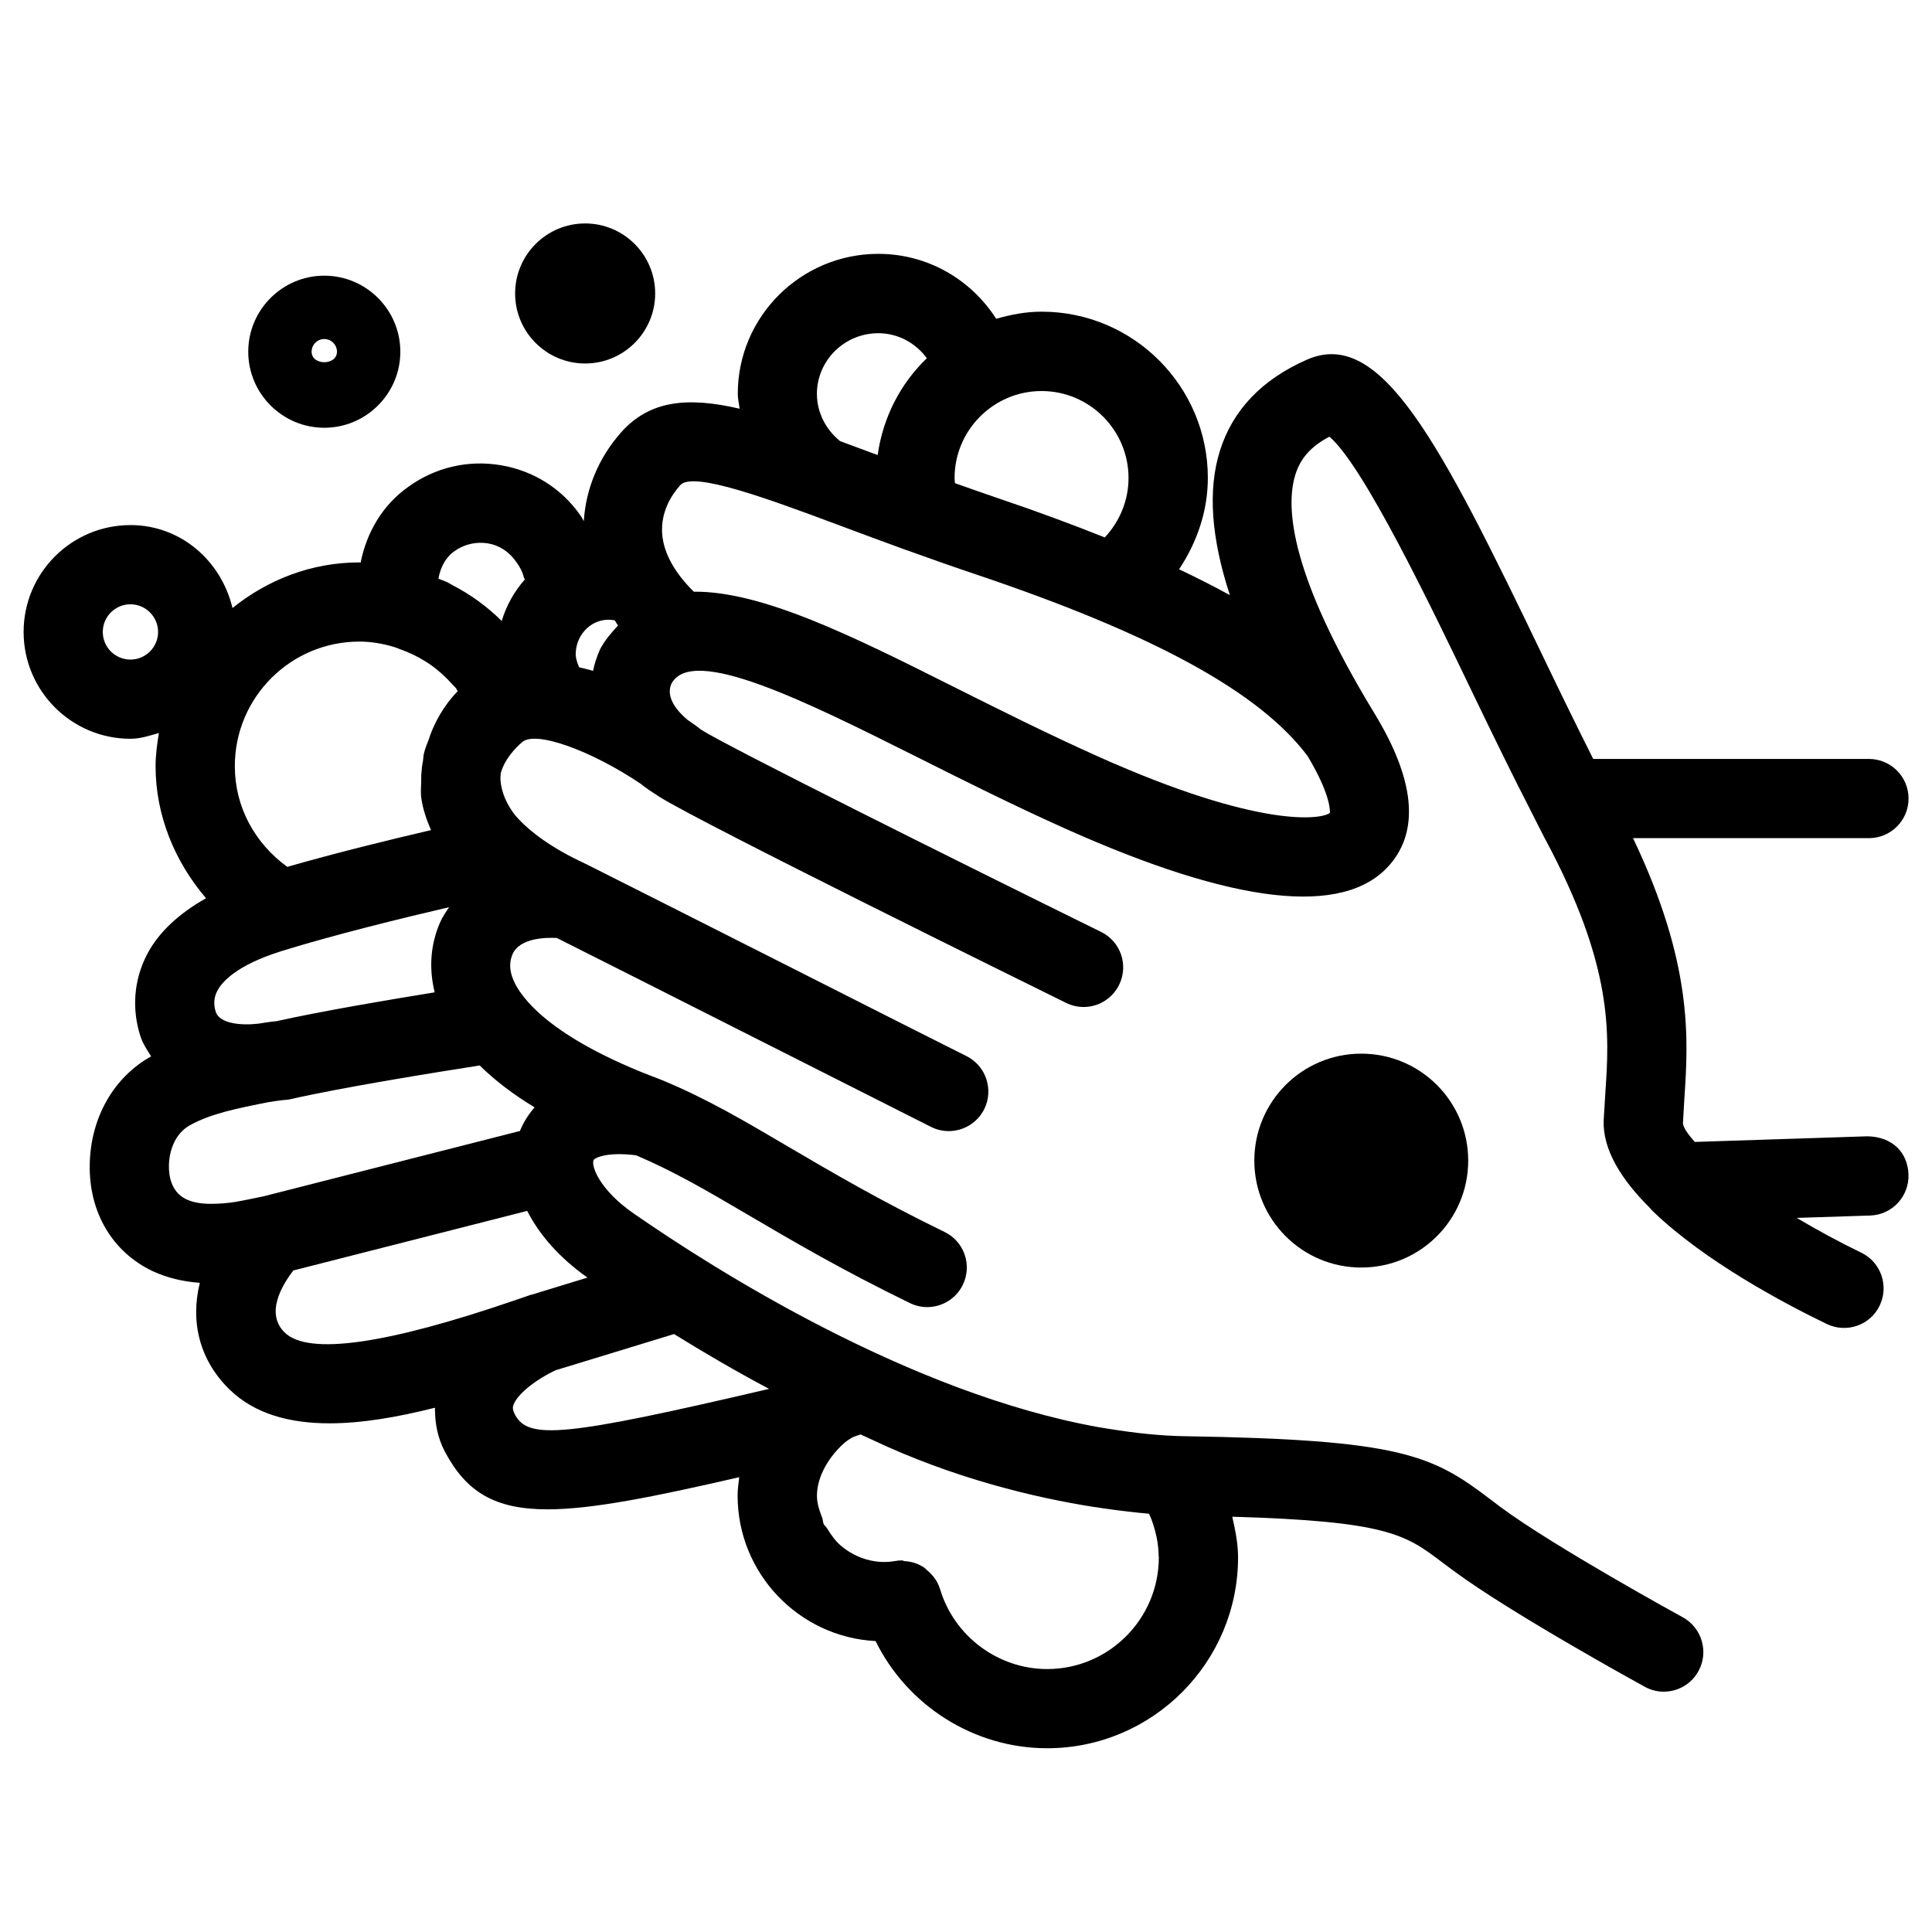 <?xml version="1.0" encoding="UTF-8"?>
<!-- Uploaded to: SVG Repo, www.svgrepo.com, Generator: SVG Repo Mixer Tools -->
<svg fill="#000000" width="800px" height="800px" version="1.1" viewBox="144 144 512 512" xmlns="http://www.w3.org/2000/svg">
 <g>
  <path d="m638.93 445.13-45.785 1.492c-1.742-1.93-2.981-3.672-3.148-4.891l0.379-6.633c1.09-16.039 2.203-35.793-13.602-68.98h62.516c5.793 0 10.496-4.703 10.496-10.496s-4.703-10.496-10.496-10.496h-73.074c-4.219-8.398-8.566-17.277-13.059-26.641-27.793-57.875-43.242-87.789-62.828-79.16-11.859 5.207-19.629 13.309-23.027 24.098-3.273 10.41-2.332 23.133 2.625 38.289-4.176-2.289-8.668-4.578-13.457-6.844 4.723-7.117 7.621-15.387 7.621-24.227 0-24.289-19.754-44.043-44.043-44.043-4.199 0-8.188 0.777-12.051 1.891-6.676-10.477-18.262-17.215-31.215-17.215-20.551 0-37.262 16.625-37.262 37.094 0 1.344 0.336 2.625 0.484 3.945-13.664-3.168-23.785-2.309-31.426 6.297-6.047 6.848-9.32 15.035-9.867 23.492-0.312-0.48-0.523-1.027-0.879-1.488-4.934-7.117-12.406-11.84-21.016-13.309-8.754-1.512-17.547 0.586-24.602 5.707-6.887 4.852-11.062 12.156-12.637 20.051-0.105 0-0.211-0.02-0.336-0.02-12.785 0-24.371 4.641-33.629 12.09-2.961-12.469-13.668-21.98-27.039-21.98-15.617 0-28.316 12.699-28.316 28.316 0 15.617 12.699 28.316 28.316 28.316 2.664 0 5.082-0.84 7.535-1.531-0.461 2.879-0.879 5.797-0.879 8.797 0 13.059 5.082 25.273 13.371 34.992-7.199 4.074-12.617 9.027-15.703 15.031-3.441 6.695-4.031 14.402-1.637 21.684 0.652 1.93 1.762 3.547 2.793 5.184-9.93 5.543-16.016 16.207-16.27 28.551-0.273 12.723 5.961 23.32 16.73 28.402 3.738 1.723 7.914 2.75 12.449 3.066-2.602 10.453 0 20.637 7.914 28.316 6.656 6.445 15.891 8.922 26.473 8.922 8.605 0 18.137-1.66 27.918-4.137-0.02 3.906 0.629 7.809 2.602 11.586 5.731 10.852 13.371 15.344 27.246 15.344 11.629 0 27.898-3.234 50.801-8.523-0.211 1.617-0.441 3.234-0.441 4.891 0 20.594 16.227 37.492 36.566 38.543 8.375 17.047 26.008 28.402 45.449 28.402h0.02c27.898 0 50.59-22.715 50.59-50.613 0-3.672-0.754-7.223-1.531-10.746 40.852 1.195 45.848 4.641 55.629 12.09l2.961 2.203c15.176 11.25 49.27 29.977 50.719 30.773 1.594 0.883 3.316 1.301 5.039 1.301 3.695 0 7.305-1.973 9.195-5.457 2.793-5.082 0.922-11.461-4.156-14.254-0.355-0.188-34.301-18.809-48.305-29.223l-2.769-2.098c-15.367-11.672-23.617-15.766-80.926-16.668-6.527-0.105-13.16-0.84-19.836-1.91-0.988-0.148-2.059-0.336-3.086-0.504-49.918-9.004-101.33-41.5-123.14-56.637-9.07-6.297-11.23-12.555-10.602-14.086 0.273-0.652 3.672-2.289 11.293-1.301 9.887 4.199 18.66 9.301 29.641 15.766 11.547 6.781 24.625 14.484 42.906 23.387 1.469 0.715 3.043 1.07 4.578 1.07 3.906 0 7.641-2.184 9.445-5.898 2.539-5.207 0.379-11.504-4.848-14.023-17.551-8.543-30.23-16.039-41.438-22.609-11.652-6.863-21.707-12.785-33.441-17.633-0.062-0.02-0.105 0-0.168-0.043-0.062-0.02-0.105-0.082-0.188-0.105-29.766-11.082-37.176-22.062-38.98-26.281-1.09-2.562-1.176-4.766-0.273-6.906 1.91-4.41 9.004-4.473 11.754-4.324 10.348 5.184 32.391 16.332 53.402 26.953 20.258 10.242 39.402 19.922 45.762 23.113 1.512 0.754 3.106 1.113 4.68 1.113 3.863 0 7.559-2.141 9.406-5.793 2.582-5.184 0.484-11.504-4.703-14.086-6.359-3.168-25.465-12.824-45.68-23.07-22.23-11.23-45.805-23.152-55.273-27.898-0.062-0.02-0.105-0.02-0.168-0.043-0.062-0.02-0.105-0.082-0.148-0.105-8.43-3.914-14.52-8.305-18.297-12.668-3.379-4.324-3.969-8.25-3.926-10.078 0.02-0.168 0-0.336 0.043-0.504 0.02-0.23 0.043-0.586 0.043-0.609 0.02-0.062 0.062-0.148 0.062-0.211 1.008-3.504 3.715-6.383 5.582-7.996 3.547-3.191 18.348 2.227 31.445 11.02 1.492 1.219 2.938 2.164 4.305 3 0.062 0.043 0.082 0.105 0.148 0.148 0.062 0.043 0.293 0.172 0.418 0.234 0.02 0.02 0.062 0.062 0.082 0.082 0.02 0 0.02 0 0.043 0.02 11.23 7.031 97.762 49.668 107.73 54.578 1.492 0.734 3.066 1.09 4.641 1.09 3.883 0 7.578-2.164 9.406-5.856 2.562-5.207 0.441-11.484-4.785-14.043-37.66-18.535-99.629-49.438-105.95-53.57-0.887-0.711-2.039-1.551-3.656-2.644-2.688-2.266-5.836-5.918-4.262-9.527 5.457-10.477 35.875 4.766 65.348 19.523 12.176 6.109 25.254 12.66 38.961 18.809 44.945 20.152 73.891 23.469 85.961 9.742 8.082-9.172 6.738-22.734-3.969-40.285-22.25-36.566-23.656-54.578-20.93-63.25 1.387-4.367 4.113-7.453 9.004-10.035 8.922 7.453 26.934 44.965 37.934 67.848 5.457 11.336 10.727 22.148 15.766 31.93 0.082 0.188 0.188 0.355 0.273 0.547 1.051 2.035 2.164 4.324 3.168 6.215 18.242 33.984 17.047 51.723 15.996 67.383l-0.441 7.242c-0.293 7.934 4.848 15.871 12.238 23.219 0.273 0.316 0.504 0.629 0.82 0.902 13.645 13.16 34.594 24.328 46.055 29.852 5.207 2.519 11.523 0.379 14.023-4.871 2.519-5.227 0.336-11.504-4.871-14.023-5.836-2.812-11.652-5.984-17.109-9.215l19.48-0.629c5.773-0.188 10.328-5.039 10.141-10.852-0.184-5.781-4.172-10-10.848-10.145zm-195.86-174.45c0 5.941-2.332 11.523-6.297 15.742-8.605-3.422-17.758-6.844-27.98-10.285-4.176-1.406-7.871-2.75-11.715-4.094-0.043-0.461-0.105-1.008-0.105-1.363 0-12.699 10.348-23.051 23.051-23.051 12.699 0 23.047 10.328 23.047 23.051zm-82.582-22.273c0-8.879 7.305-16.102 16.27-16.102 5.246 0 9.91 2.602 12.867 6.633-6.969 6.676-11.629 15.641-13.035 25.652-0.82-0.293-1.785-0.652-2.562-0.945-2.602-0.965-4.977-1.848-7.41-2.75-3.758-3.043-6.129-7.598-6.129-12.488zm-143.19 166.21c-0.043 0-2.098 0.188-4.68 0.652-4.828 0.566-10.391 0-11.441-3.106-0.629-1.973-0.504-3.777 0.379-5.519 1.195-2.332 5.016-6.824 16.941-10.559 13.918-4.324 31.906-8.734 44.523-11.672-0.883 1.324-1.785 2.602-2.457 4.176-2.519 5.879-2.918 12.156-1.363 18.391-12.473 2.012-30.211 5.035-41.902 7.637zm55.984-126.62c3.004 0.504 5.586 2.144 7.496 4.871 1.027 1.387 1.742 2.812 2.035 4.113 0.043 0.211 0.211 0.379 0.273 0.586-2.769 3.133-4.871 6.828-6.129 10.984-3.863-3.801-8.25-7.012-13.059-9.488-0.48-0.254-0.922-0.57-1.426-0.801-0.734-0.355-1.535-0.586-2.289-0.902 0.523-2.832 1.742-5.519 4.242-7.285 2.582-1.867 5.812-2.578 8.855-2.078zm-34.047 26.031c3.086 0 6.086 0.523 8.984 1.363 0.609 0.168 1.195 0.441 1.785 0.652 2.328 0.82 4.555 1.867 6.633 3.172 0.504 0.316 1.027 0.629 1.512 0.988 2.117 1.488 4.031 3.25 5.75 5.184 0.293 0.336 0.652 0.629 0.945 0.988 0.188 0.25 0.273 0.562 0.461 0.793-3.926 3.988-6.152 8.605-7.223 11.441-0.062 0.191-0.102 0.379-0.188 0.566-0.043 0.125-0.082 0.273-0.125 0.398-0.547 1.387-1.133 2.856-1.449 4.199-0.125 0.547-0.125 1.281-0.23 1.891-0.25 1.258-0.379 2.519-0.461 3.801-0.02 0.441 0 0.883 0 1.324-0.023 1.613-0.211 3.231 0.043 4.867 0.355 2.519 1.258 5.375 2.562 8.332-10.684 2.477-25.086 6.004-38.102 9.742-8.629-6.297-13.898-15.871-13.898-26.68-0.02-18.223 14.801-33.023 33-33.023zm-60.668 4.766c-4.031 0-7.328-3.273-7.328-7.328 0-4.051 3.297-7.324 7.328-7.324s7.328 3.297 7.328 7.328c0 4.027-3.277 7.324-7.328 7.324zm40.914 178.37c-5.246-5.082-0.754-12.574 2.266-16.48l61.969-15.785c3.211 6.32 8.543 12.449 15.977 17.676l-14.402 4.41c-0.398 0.148-0.82 0.148-1.195 0.355l-3.484 1.195c-34.301 11.777-54.852 14.672-61.129 8.629zm60.98 21.703c-0.754-1.449-0.547-2.078-0.398-2.519 1.09-3.106 6.508-7.074 11.25-9.258h0.062l31.258-9.551c7.766 4.809 16.078 9.699 25.191 14.527-54.578 12.766-63.816 13.477-67.363 6.801zm155.61 24.812c4.977 0.734 9.195 1.195 12.406 1.469 0.188 0.461 0.461 0.902 0.629 1.387 1.156 3.129 1.91 6.402 1.953 9.805 0 0.125 0.043 0.23 0.043 0.355 0 16.332-13.266 29.621-29.598 29.621-13.035 0-24.707-8.754-28.402-21.266 0-0.02-0.043-0.043-0.043-0.062-0.609-2.035-1.891-3.633-3.402-4.891-0.25-0.211-0.418-0.441-0.691-0.629-1.574-1.09-3.379-1.66-5.332-1.762-0.211-0.02-0.355-0.188-0.566-0.188-0.609 0-1.238 0.062-1.848 0.168-5.102 0.922-10.285-0.691-14.168-3.883-1.617-1.324-2.832-3.066-3.926-4.871-0.23-0.379-0.609-0.629-0.82-1.008-0.25-0.504-0.211-1.156-0.418-1.699-0.715-1.848-1.387-3.738-1.387-5.836 0-5.414 3.527-10.684 7.18-13.918 0.125-0.105 0.23-0.23 0.379-0.316 0.566-0.484 1.09-0.734 1.637-1.113 0.734-0.398 1.574-0.609 2.371-0.902 0.715 0.355 1.426 0.629 2.141 0.988 0.23 0.105 0.441 0.23 0.691 0.316 21.914 10.41 43.578 15.492 58.926 17.906 0.758 0.078 1.512 0.203 2.246 0.328zm-150.39-106.22c-2.121 2.414-3.273 4.746-3.84 6.109-0.02 0.043 0 0.105-0.02 0.148l-68.055 17.34s-5.836 1.219-7.305 1.449c-2.121 0.336-4.219 0.523-6.402 0.523-2.875 0.02-4.934-0.398-6.676-1.195-4.137-1.953-4.66-6.445-4.617-8.922 0.082-4.809 2.164-8.816 5.519-10.684 5.543-3.106 12.512-4.492 21.098-6.191h0.148c2.141-0.379 3.57-0.504 3.738-0.523h0.02c0.461-0.043 0.922-0.043 1.387-0.148 13.938-3.211 39.445-7.285 50.445-9.004 3.981 3.898 8.766 7.613 14.559 11.098zm15.473-115.66c-1.219-0.418-2.457-0.629-3.672-0.965-0.59-1.305-0.969-2.586-0.906-3.863 0.211-5.016 4.387-9.215 9.531-8.691 0.043 0 0.441 0.062 0.797 0.105 0.336 0.48 0.527 0.922 0.883 1.363-1.699 1.91-3.441 3.758-4.805 6.402-0.84 1.93-1.449 3.82-1.828 5.648zm133.68 22.605c-13.434-6.023-26.262-12.469-38.184-18.43-26.469-13.289-50.676-25.359-68.789-25.168-5.016-4.953-7.977-10.16-8.375-15.281-0.422-5.754 2.348-10.203 4.785-12.953 3.359-3.777 23.219 3.57 42.426 10.746 5.164 1.93 10.746 4.008 16.75 6.191 0.355 0.168 0.715 0.25 1.09 0.379 5.519 1.996 11.316 4.051 17.57 6.152 47.633 15.996 75.719 31.363 88.418 48.324 6.59 10.98 5.836 15.031 5.941 15.031-2.055 1.781-18.473 4.363-61.633-14.992z"/>
  <path d="m476.41 451.57c0 15.66 12.68 28.34 28.34 28.34s28.34-12.68 28.34-28.34c0-15.66-12.68-28.34-28.34-28.34-15.66 0.004-28.34 12.68-28.34 28.34z"/>
  <path d="m299.07 240.33c10.242 0 18.559-8.312 18.559-18.559-0.004-10.242-8.316-18.555-18.559-18.555-10.246 0-18.559 8.312-18.559 18.559 0 10.242 8.312 18.555 18.559 18.555z"/>
  <path d="m229.94 257.36c11.105 0 20.152-9.047 20.152-20.152s-9.047-20.152-20.152-20.152c-11.105 0-20.152 9.047-20.152 20.152 0 11.102 9.047 20.152 20.152 20.152zm0-23.512c1.848 0 3.359 1.512 3.359 3.359 0 3.715-6.719 3.715-6.719 0 0-1.848 1.512-3.359 3.359-3.359z"/>
 </g>
</svg>